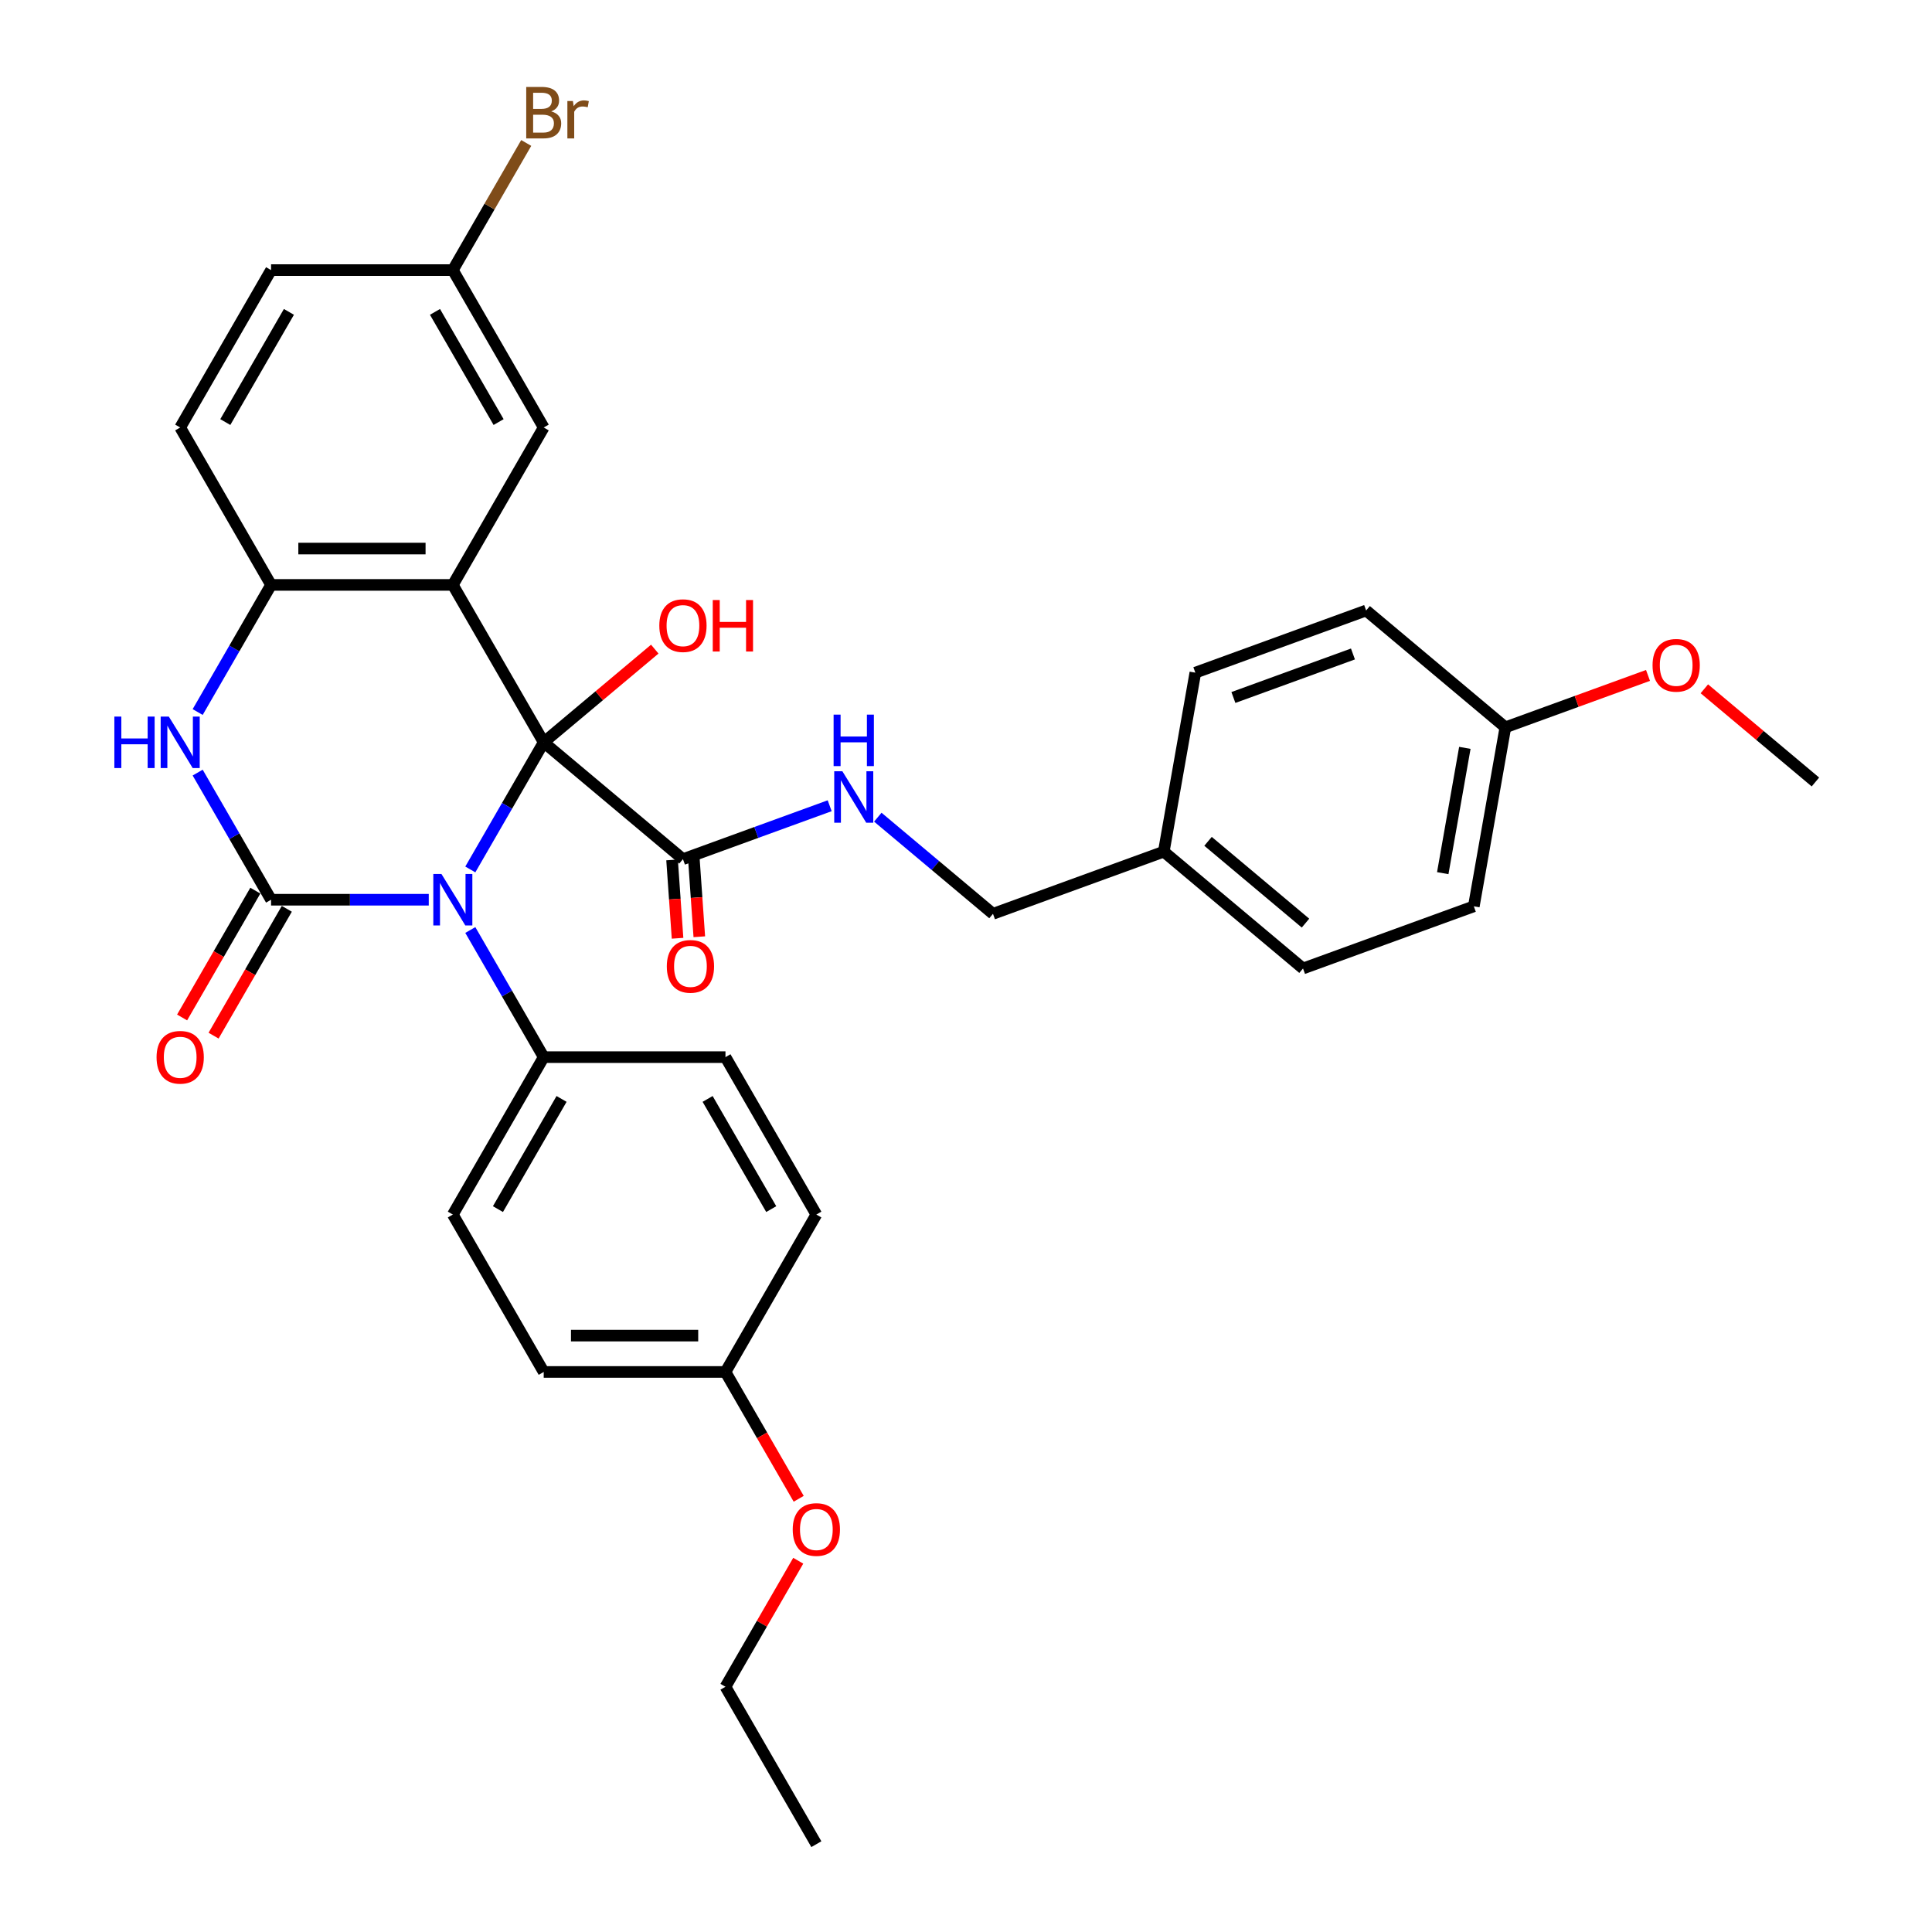 <?xml version='1.0' encoding='iso-8859-1'?>
<svg version='1.1' baseProfile='full'
              xmlns='http://www.w3.org/2000/svg'
                      xmlns:rdkit='http://www.rdkit.org/xml'
                      xmlns:xlink='http://www.w3.org/1999/xlink'
                  xml:space='preserve'
width='1000px' height='1000px' viewBox='0 0 1000 1000'>
<!-- END OF HEADER -->
<rect style='opacity:1.0;fill:#FFFFFF;stroke:none' width='1000' height='1000' x='0' y='0'> </rect>
<path class='bond-0' d='M 281.424,384.223 L 262.428,417.124' style='fill:none;fill-rule:evenodd;stroke:#000000;stroke-width:6px;stroke-linecap:butt;stroke-linejoin:miter;stroke-opacity:1' />
<path class='bond-0' d='M 262.428,417.124 L 243.433,450.024' style='fill:none;fill-rule:evenodd;stroke:#0000FF;stroke-width:6px;stroke-linecap:butt;stroke-linejoin:miter;stroke-opacity:1' />
<path class='bond-2' d='M 281.424,384.223 L 234.384,302.749' style='fill:none;fill-rule:evenodd;stroke:#000000;stroke-width:6px;stroke-linecap:butt;stroke-linejoin:miter;stroke-opacity:1' />
<path class='bond-5' d='M 281.424,384.223 L 353.492,444.696' style='fill:none;fill-rule:evenodd;stroke:#000000;stroke-width:6px;stroke-linecap:butt;stroke-linejoin:miter;stroke-opacity:1' />
<path class='bond-10' d='M 281.424,384.223 L 310.167,360.105' style='fill:none;fill-rule:evenodd;stroke:#000000;stroke-width:6px;stroke-linecap:butt;stroke-linejoin:miter;stroke-opacity:1' />
<path class='bond-10' d='M 310.167,360.105 L 338.91,335.986' style='fill:none;fill-rule:evenodd;stroke:#FF0000;stroke-width:6px;stroke-linecap:butt;stroke-linejoin:miter;stroke-opacity:1' />
<path class='bond-1' d='M 221.928,465.698 L 181.117,465.698' style='fill:none;fill-rule:evenodd;stroke:#0000FF;stroke-width:6px;stroke-linecap:butt;stroke-linejoin:miter;stroke-opacity:1' />
<path class='bond-1' d='M 181.117,465.698 L 140.305,465.698' style='fill:none;fill-rule:evenodd;stroke:#000000;stroke-width:6px;stroke-linecap:butt;stroke-linejoin:miter;stroke-opacity:1' />
<path class='bond-6' d='M 243.433,481.371 L 262.428,514.272' style='fill:none;fill-rule:evenodd;stroke:#0000FF;stroke-width:6px;stroke-linecap:butt;stroke-linejoin:miter;stroke-opacity:1' />
<path class='bond-6' d='M 262.428,514.272 L 281.424,547.172' style='fill:none;fill-rule:evenodd;stroke:#000000;stroke-width:6px;stroke-linecap:butt;stroke-linejoin:miter;stroke-opacity:1' />
<path class='bond-9' d='M 132.158,460.994 L 113.206,493.819' style='fill:none;fill-rule:evenodd;stroke:#000000;stroke-width:6px;stroke-linecap:butt;stroke-linejoin:miter;stroke-opacity:1' />
<path class='bond-9' d='M 113.206,493.819 L 94.254,526.644' style='fill:none;fill-rule:evenodd;stroke:#FF0000;stroke-width:6px;stroke-linecap:butt;stroke-linejoin:miter;stroke-opacity:1' />
<path class='bond-9' d='M 148.453,470.402 L 129.501,503.227' style='fill:none;fill-rule:evenodd;stroke:#000000;stroke-width:6px;stroke-linecap:butt;stroke-linejoin:miter;stroke-opacity:1' />
<path class='bond-9' d='M 129.501,503.227 L 110.549,536.052' style='fill:none;fill-rule:evenodd;stroke:#FF0000;stroke-width:6px;stroke-linecap:butt;stroke-linejoin:miter;stroke-opacity:1' />
<path class='bond-33' d='M 140.305,465.698 L 121.31,432.797' style='fill:none;fill-rule:evenodd;stroke:#000000;stroke-width:6px;stroke-linecap:butt;stroke-linejoin:miter;stroke-opacity:1' />
<path class='bond-33' d='M 121.31,432.797 L 102.315,399.897' style='fill:none;fill-rule:evenodd;stroke:#0000FF;stroke-width:6px;stroke-linecap:butt;stroke-linejoin:miter;stroke-opacity:1' />
<path class='bond-4' d='M 234.384,302.749 L 140.305,302.749' style='fill:none;fill-rule:evenodd;stroke:#000000;stroke-width:6px;stroke-linecap:butt;stroke-linejoin:miter;stroke-opacity:1' />
<path class='bond-4' d='M 220.272,283.933 L 154.417,283.933' style='fill:none;fill-rule:evenodd;stroke:#000000;stroke-width:6px;stroke-linecap:butt;stroke-linejoin:miter;stroke-opacity:1' />
<path class='bond-7' d='M 234.384,302.749 L 281.424,221.274' style='fill:none;fill-rule:evenodd;stroke:#000000;stroke-width:6px;stroke-linecap:butt;stroke-linejoin:miter;stroke-opacity:1' />
<path class='bond-3' d='M 102.315,368.55 L 121.31,335.649' style='fill:none;fill-rule:evenodd;stroke:#0000FF;stroke-width:6px;stroke-linecap:butt;stroke-linejoin:miter;stroke-opacity:1' />
<path class='bond-3' d='M 121.31,335.649 L 140.305,302.749' style='fill:none;fill-rule:evenodd;stroke:#000000;stroke-width:6px;stroke-linecap:butt;stroke-linejoin:miter;stroke-opacity:1' />
<path class='bond-12' d='M 140.305,302.749 L 93.266,221.274' style='fill:none;fill-rule:evenodd;stroke:#000000;stroke-width:6px;stroke-linecap:butt;stroke-linejoin:miter;stroke-opacity:1' />
<path class='bond-8' d='M 353.492,444.696 L 391.467,430.874' style='fill:none;fill-rule:evenodd;stroke:#000000;stroke-width:6px;stroke-linecap:butt;stroke-linejoin:miter;stroke-opacity:1' />
<path class='bond-8' d='M 391.467,430.874 L 429.441,417.053' style='fill:none;fill-rule:evenodd;stroke:#0000FF;stroke-width:6px;stroke-linecap:butt;stroke-linejoin:miter;stroke-opacity:1' />
<path class='bond-11' d='M 347.861,445.09 L 349.28,465.368' style='fill:none;fill-rule:evenodd;stroke:#000000;stroke-width:6px;stroke-linecap:butt;stroke-linejoin:miter;stroke-opacity:1' />
<path class='bond-11' d='M 349.28,465.368 L 350.699,485.646' style='fill:none;fill-rule:evenodd;stroke:#FF0000;stroke-width:6px;stroke-linecap:butt;stroke-linejoin:miter;stroke-opacity:1' />
<path class='bond-11' d='M 359.123,444.302 L 360.542,464.58' style='fill:none;fill-rule:evenodd;stroke:#000000;stroke-width:6px;stroke-linecap:butt;stroke-linejoin:miter;stroke-opacity:1' />
<path class='bond-11' d='M 360.542,464.58 L 361.961,484.858' style='fill:none;fill-rule:evenodd;stroke:#FF0000;stroke-width:6px;stroke-linecap:butt;stroke-linejoin:miter;stroke-opacity:1' />
<path class='bond-13' d='M 281.424,547.172 L 234.384,628.647' style='fill:none;fill-rule:evenodd;stroke:#000000;stroke-width:6px;stroke-linecap:butt;stroke-linejoin:miter;stroke-opacity:1' />
<path class='bond-13' d='M 290.663,568.801 L 257.735,625.834' style='fill:none;fill-rule:evenodd;stroke:#000000;stroke-width:6px;stroke-linecap:butt;stroke-linejoin:miter;stroke-opacity:1' />
<path class='bond-14' d='M 281.424,547.172 L 375.502,547.172' style='fill:none;fill-rule:evenodd;stroke:#000000;stroke-width:6px;stroke-linecap:butt;stroke-linejoin:miter;stroke-opacity:1' />
<path class='bond-15' d='M 281.424,221.274 L 234.384,139.799' style='fill:none;fill-rule:evenodd;stroke:#000000;stroke-width:6px;stroke-linecap:butt;stroke-linejoin:miter;stroke-opacity:1' />
<path class='bond-15' d='M 258.073,218.461 L 225.145,161.428' style='fill:none;fill-rule:evenodd;stroke:#000000;stroke-width:6px;stroke-linecap:butt;stroke-linejoin:miter;stroke-opacity:1' />
<path class='bond-16' d='M 454.353,422.971 L 484.159,447.981' style='fill:none;fill-rule:evenodd;stroke:#0000FF;stroke-width:6px;stroke-linecap:butt;stroke-linejoin:miter;stroke-opacity:1' />
<path class='bond-16' d='M 484.159,447.981 L 513.966,472.992' style='fill:none;fill-rule:evenodd;stroke:#000000;stroke-width:6px;stroke-linecap:butt;stroke-linejoin:miter;stroke-opacity:1' />
<path class='bond-34' d='M 93.266,221.274 L 140.305,139.799' style='fill:none;fill-rule:evenodd;stroke:#000000;stroke-width:6px;stroke-linecap:butt;stroke-linejoin:miter;stroke-opacity:1' />
<path class='bond-34' d='M 116.617,218.461 L 149.544,161.428' style='fill:none;fill-rule:evenodd;stroke:#000000;stroke-width:6px;stroke-linecap:butt;stroke-linejoin:miter;stroke-opacity:1' />
<path class='bond-21' d='M 234.384,628.647 L 281.424,710.122' style='fill:none;fill-rule:evenodd;stroke:#000000;stroke-width:6px;stroke-linecap:butt;stroke-linejoin:miter;stroke-opacity:1' />
<path class='bond-22' d='M 375.502,547.172 L 422.542,628.647' style='fill:none;fill-rule:evenodd;stroke:#000000;stroke-width:6px;stroke-linecap:butt;stroke-linejoin:miter;stroke-opacity:1' />
<path class='bond-22' d='M 366.263,568.801 L 399.191,625.834' style='fill:none;fill-rule:evenodd;stroke:#000000;stroke-width:6px;stroke-linecap:butt;stroke-linejoin:miter;stroke-opacity:1' />
<path class='bond-20' d='M 234.384,139.799 L 140.305,139.799' style='fill:none;fill-rule:evenodd;stroke:#000000;stroke-width:6px;stroke-linecap:butt;stroke-linejoin:miter;stroke-opacity:1' />
<path class='bond-23' d='M 234.384,139.799 L 253.379,106.899' style='fill:none;fill-rule:evenodd;stroke:#000000;stroke-width:6px;stroke-linecap:butt;stroke-linejoin:miter;stroke-opacity:1' />
<path class='bond-23' d='M 253.379,106.899 L 272.374,73.998' style='fill:none;fill-rule:evenodd;stroke:#7F4C19;stroke-width:6px;stroke-linecap:butt;stroke-linejoin:miter;stroke-opacity:1' />
<path class='bond-17' d='M 513.966,472.992 L 602.371,440.815' style='fill:none;fill-rule:evenodd;stroke:#000000;stroke-width:6px;stroke-linecap:butt;stroke-linejoin:miter;stroke-opacity:1' />
<path class='bond-24' d='M 602.371,440.815 L 618.707,348.165' style='fill:none;fill-rule:evenodd;stroke:#000000;stroke-width:6px;stroke-linecap:butt;stroke-linejoin:miter;stroke-opacity:1' />
<path class='bond-25' d='M 602.371,440.815 L 674.439,501.288' style='fill:none;fill-rule:evenodd;stroke:#000000;stroke-width:6px;stroke-linecap:butt;stroke-linejoin:miter;stroke-opacity:1' />
<path class='bond-25' d='M 625.276,435.472 L 675.724,477.803' style='fill:none;fill-rule:evenodd;stroke:#000000;stroke-width:6px;stroke-linecap:butt;stroke-linejoin:miter;stroke-opacity:1' />
<path class='bond-18' d='M 375.502,710.122 L 422.542,628.647' style='fill:none;fill-rule:evenodd;stroke:#000000;stroke-width:6px;stroke-linecap:butt;stroke-linejoin:miter;stroke-opacity:1' />
<path class='bond-29' d='M 375.502,710.122 L 394.454,742.947' style='fill:none;fill-rule:evenodd;stroke:#000000;stroke-width:6px;stroke-linecap:butt;stroke-linejoin:miter;stroke-opacity:1' />
<path class='bond-29' d='M 394.454,742.947 L 413.406,775.772' style='fill:none;fill-rule:evenodd;stroke:#FF0000;stroke-width:6px;stroke-linecap:butt;stroke-linejoin:miter;stroke-opacity:1' />
<path class='bond-35' d='M 375.502,710.122 L 281.424,710.122' style='fill:none;fill-rule:evenodd;stroke:#000000;stroke-width:6px;stroke-linecap:butt;stroke-linejoin:miter;stroke-opacity:1' />
<path class='bond-35' d='M 361.391,691.306 L 295.535,691.306' style='fill:none;fill-rule:evenodd;stroke:#000000;stroke-width:6px;stroke-linecap:butt;stroke-linejoin:miter;stroke-opacity:1' />
<path class='bond-19' d='M 779.181,376.461 L 762.845,469.111' style='fill:none;fill-rule:evenodd;stroke:#000000;stroke-width:6px;stroke-linecap:butt;stroke-linejoin:miter;stroke-opacity:1' />
<path class='bond-19' d='M 758.201,387.091 L 746.765,451.946' style='fill:none;fill-rule:evenodd;stroke:#000000;stroke-width:6px;stroke-linecap:butt;stroke-linejoin:miter;stroke-opacity:1' />
<path class='bond-28' d='M 779.181,376.461 L 816.093,363.026' style='fill:none;fill-rule:evenodd;stroke:#000000;stroke-width:6px;stroke-linecap:butt;stroke-linejoin:miter;stroke-opacity:1' />
<path class='bond-28' d='M 816.093,363.026 L 853.004,349.592' style='fill:none;fill-rule:evenodd;stroke:#FF0000;stroke-width:6px;stroke-linecap:butt;stroke-linejoin:miter;stroke-opacity:1' />
<path class='bond-36' d='M 779.181,376.461 L 707.113,315.988' style='fill:none;fill-rule:evenodd;stroke:#000000;stroke-width:6px;stroke-linecap:butt;stroke-linejoin:miter;stroke-opacity:1' />
<path class='bond-27' d='M 618.707,348.165 L 707.113,315.988' style='fill:none;fill-rule:evenodd;stroke:#000000;stroke-width:6px;stroke-linecap:butt;stroke-linejoin:miter;stroke-opacity:1' />
<path class='bond-27' d='M 638.404,361.02 L 700.287,338.496' style='fill:none;fill-rule:evenodd;stroke:#000000;stroke-width:6px;stroke-linecap:butt;stroke-linejoin:miter;stroke-opacity:1' />
<path class='bond-26' d='M 674.439,501.288 L 762.845,469.111' style='fill:none;fill-rule:evenodd;stroke:#000000;stroke-width:6px;stroke-linecap:butt;stroke-linejoin:miter;stroke-opacity:1' />
<path class='bond-31' d='M 882.168,356.52 L 910.912,380.639' style='fill:none;fill-rule:evenodd;stroke:#FF0000;stroke-width:6px;stroke-linecap:butt;stroke-linejoin:miter;stroke-opacity:1' />
<path class='bond-31' d='M 910.912,380.639 L 939.655,404.757' style='fill:none;fill-rule:evenodd;stroke:#000000;stroke-width:6px;stroke-linecap:butt;stroke-linejoin:miter;stroke-opacity:1' />
<path class='bond-30' d='M 413.167,807.834 L 394.335,840.453' style='fill:none;fill-rule:evenodd;stroke:#FF0000;stroke-width:6px;stroke-linecap:butt;stroke-linejoin:miter;stroke-opacity:1' />
<path class='bond-30' d='M 394.335,840.453 L 375.502,873.071' style='fill:none;fill-rule:evenodd;stroke:#000000;stroke-width:6px;stroke-linecap:butt;stroke-linejoin:miter;stroke-opacity:1' />
<path class='bond-32' d='M 375.502,873.071 L 422.542,954.545' style='fill:none;fill-rule:evenodd;stroke:#000000;stroke-width:6px;stroke-linecap:butt;stroke-linejoin:miter;stroke-opacity:1' />
<path  class='atom-1' d='M 228.495 452.376
L 237.225 466.488
Q 238.091 467.88, 239.483 470.402
Q 240.876 472.923, 240.951 473.074
L 240.951 452.376
L 244.488 452.376
L 244.488 479.019
L 240.838 479.019
L 231.468 463.59
Q 230.376 461.784, 229.21 459.714
Q 228.081 457.645, 227.742 457.005
L 227.742 479.019
L 224.28 479.019
L 224.28 452.376
L 228.495 452.376
' fill='#0000FF'/>
<path  class='atom-4' d='M 59.191 370.902
L 62.803 370.902
L 62.803 382.229
L 76.426 382.229
L 76.426 370.902
L 80.038 370.902
L 80.038 397.545
L 76.426 397.545
L 76.426 385.239
L 62.803 385.239
L 62.803 397.545
L 59.191 397.545
L 59.191 370.902
' fill='#0000FF'/>
<path  class='atom-4' d='M 87.377 370.902
L 96.107 385.013
Q 96.973 386.406, 98.365 388.927
Q 99.757 391.448, 99.833 391.599
L 99.833 370.902
L 103.37 370.902
L 103.37 397.545
L 99.72 397.545
L 90.35 382.116
Q 89.258 380.309, 88.092 378.24
Q 86.963 376.17, 86.624 375.53
L 86.624 397.545
L 83.162 397.545
L 83.162 370.902
L 87.377 370.902
' fill='#0000FF'/>
<path  class='atom-9' d='M 436.008 399.197
L 444.738 413.309
Q 445.604 414.702, 446.996 417.223
Q 448.389 419.744, 448.464 419.895
L 448.464 399.197
L 452.001 399.197
L 452.001 425.841
L 448.351 425.841
L 438.981 410.412
Q 437.889 408.605, 436.723 406.536
Q 435.594 404.466, 435.255 403.826
L 435.255 425.841
L 431.793 425.841
L 431.793 399.197
L 436.008 399.197
' fill='#0000FF'/>
<path  class='atom-9' d='M 431.473 369.89
L 435.086 369.89
L 435.086 381.217
L 448.709 381.217
L 448.709 369.89
L 452.321 369.89
L 452.321 396.533
L 448.709 396.533
L 448.709 384.228
L 435.086 384.228
L 435.086 396.533
L 431.473 396.533
L 431.473 369.89
' fill='#0000FF'/>
<path  class='atom-10' d='M 81.036 547.248
Q 81.036 540.85, 84.197 537.275
Q 87.358 533.7, 93.266 533.7
Q 99.174 533.7, 102.335 537.275
Q 105.496 540.85, 105.496 547.248
Q 105.496 553.72, 102.298 557.408
Q 99.099 561.058, 93.266 561.058
Q 87.395 561.058, 84.197 557.408
Q 81.036 553.758, 81.036 547.248
M 93.266 558.048
Q 97.33 558.048, 99.513 555.338
Q 101.733 552.591, 101.733 547.248
Q 101.733 542.017, 99.513 539.383
Q 97.33 536.711, 93.266 536.711
Q 89.202 536.711, 86.981 539.345
Q 84.799 541.979, 84.799 547.248
Q 84.799 552.629, 86.981 555.338
Q 89.202 558.048, 93.266 558.048
' fill='#FF0000'/>
<path  class='atom-11' d='M 341.262 323.826
Q 341.262 317.428, 344.423 313.853
Q 347.584 310.278, 353.492 310.278
Q 359.4 310.278, 362.561 313.853
Q 365.722 317.428, 365.722 323.826
Q 365.722 330.298, 362.524 333.986
Q 359.325 337.637, 353.492 337.637
Q 347.622 337.637, 344.423 333.986
Q 341.262 330.336, 341.262 323.826
M 353.492 334.626
Q 357.556 334.626, 359.739 331.917
Q 361.959 329.169, 361.959 323.826
Q 361.959 318.595, 359.739 315.961
Q 357.556 313.289, 353.492 313.289
Q 349.428 313.289, 347.208 315.923
Q 345.025 318.557, 345.025 323.826
Q 345.025 329.207, 347.208 331.917
Q 349.428 334.626, 353.492 334.626
' fill='#FF0000'/>
<path  class='atom-11' d='M 368.921 310.579
L 372.534 310.579
L 372.534 321.907
L 386.156 321.907
L 386.156 310.579
L 389.769 310.579
L 389.769 337.223
L 386.156 337.223
L 386.156 324.917
L 372.534 324.917
L 372.534 337.223
L 368.921 337.223
L 368.921 310.579
' fill='#FF0000'/>
<path  class='atom-12' d='M 345.14 500.188
Q 345.14 493.791, 348.301 490.216
Q 351.462 486.641, 357.37 486.641
Q 363.278 486.641, 366.439 490.216
Q 369.6 493.791, 369.6 500.188
Q 369.6 506.661, 366.402 510.349
Q 363.203 513.999, 357.37 513.999
Q 351.5 513.999, 348.301 510.349
Q 345.14 506.698, 345.14 500.188
M 357.37 510.988
Q 361.434 510.988, 363.617 508.279
Q 365.837 505.532, 365.837 500.188
Q 365.837 494.957, 363.617 492.323
Q 361.434 489.651, 357.37 489.651
Q 353.306 489.651, 351.086 492.286
Q 348.903 494.92, 348.903 500.188
Q 348.903 505.569, 351.086 508.279
Q 353.306 510.988, 357.37 510.988
' fill='#FF0000'/>
<path  class='atom-24' d='M 285.318 57.647
Q 287.877 58.362, 289.157 59.943
Q 290.474 61.486, 290.474 63.781
Q 290.474 67.469, 288.103 69.577
Q 285.77 71.646, 281.329 71.646
L 272.373 71.646
L 272.373 45.003
L 280.238 45.003
Q 284.792 45.003, 287.087 46.847
Q 289.383 48.691, 289.383 52.078
Q 289.383 56.105, 285.318 57.647
M 275.948 48.014
L 275.948 56.368
L 280.238 56.368
Q 282.872 56.368, 284.227 55.314
Q 285.619 54.223, 285.619 52.078
Q 285.619 48.014, 280.238 48.014
L 275.948 48.014
M 281.329 68.636
Q 283.926 68.636, 285.318 67.394
Q 286.711 66.152, 286.711 63.781
Q 286.711 61.599, 285.168 60.507
Q 283.663 59.378, 280.765 59.378
L 275.948 59.378
L 275.948 68.636
L 281.329 68.636
' fill='#7F4C19'/>
<path  class='atom-24' d='M 296.533 52.304
L 296.947 54.975
Q 298.979 51.965, 302.29 51.965
Q 303.344 51.965, 304.774 52.341
L 304.209 55.502
Q 302.591 55.126, 301.688 55.126
Q 300.108 55.126, 299.054 55.766
Q 298.038 56.368, 297.21 57.836
L 297.21 71.646
L 293.673 71.646
L 293.673 52.304
L 296.533 52.304
' fill='#7F4C19'/>
<path  class='atom-29' d='M 855.356 344.36
Q 855.356 337.962, 858.517 334.387
Q 861.678 330.812, 867.586 330.812
Q 873.494 330.812, 876.655 334.387
Q 879.816 337.962, 879.816 344.36
Q 879.816 350.832, 876.618 354.52
Q 873.419 358.17, 867.586 358.17
Q 861.716 358.17, 858.517 354.52
Q 855.356 350.87, 855.356 344.36
M 867.586 355.16
Q 871.65 355.16, 873.833 352.45
Q 876.053 349.703, 876.053 344.36
Q 876.053 339.129, 873.833 336.495
Q 871.65 333.823, 867.586 333.823
Q 863.522 333.823, 861.302 336.457
Q 859.119 339.091, 859.119 344.36
Q 859.119 349.741, 861.302 352.45
Q 863.522 355.16, 867.586 355.16
' fill='#FF0000'/>
<path  class='atom-30' d='M 410.311 791.671
Q 410.311 785.274, 413.473 781.699
Q 416.634 778.124, 422.542 778.124
Q 428.45 778.124, 431.611 781.699
Q 434.772 785.274, 434.772 791.671
Q 434.772 798.144, 431.573 801.832
Q 428.375 805.482, 422.542 805.482
Q 416.671 805.482, 413.473 801.832
Q 410.311 798.182, 410.311 791.671
M 422.542 802.472
Q 426.606 802.472, 428.789 799.762
Q 431.009 797.015, 431.009 791.671
Q 431.009 786.441, 428.789 783.807
Q 426.606 781.135, 422.542 781.135
Q 418.478 781.135, 416.257 783.769
Q 414.075 786.403, 414.075 791.671
Q 414.075 797.053, 416.257 799.762
Q 418.478 802.472, 422.542 802.472
' fill='#FF0000'/>
</svg>
